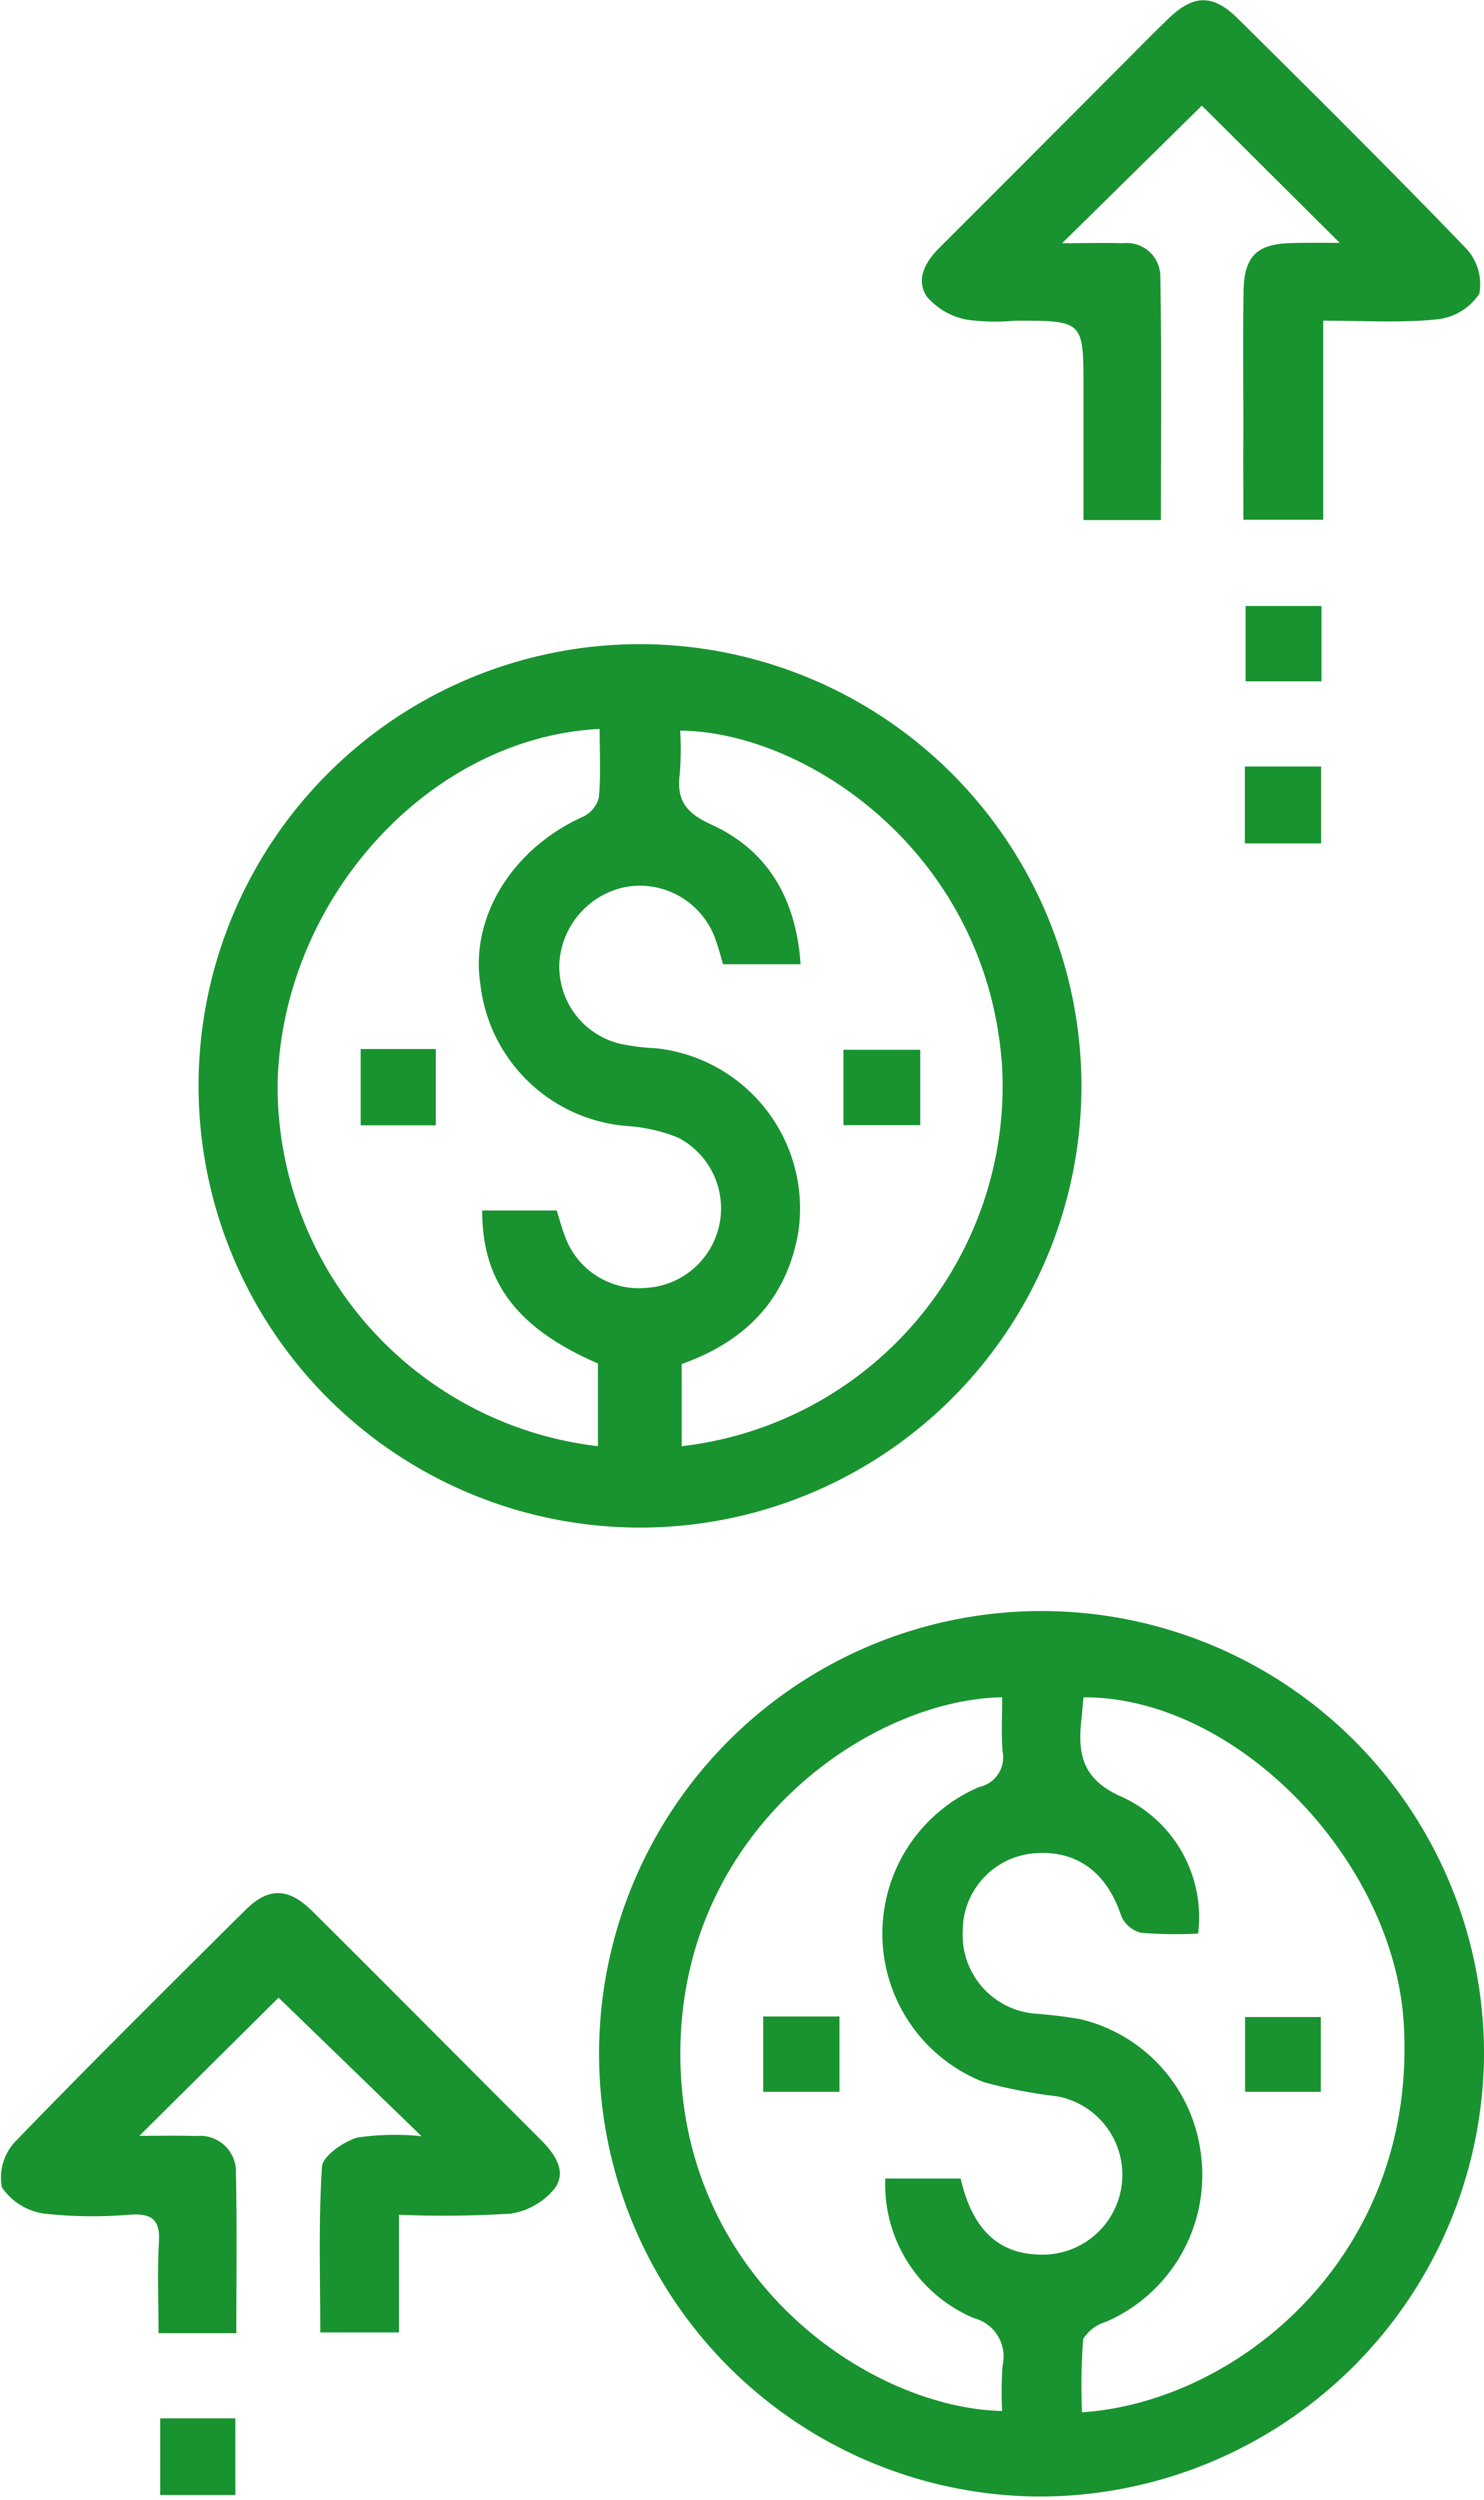 <svg xmlns="http://www.w3.org/2000/svg" width="79px" height="133px" viewBox="0 0 79 133" fill="#18932f"><path d="M1194.35,2507.99a23.5,23.5,0,1,1-23.37-23.63A23.528,23.528,0,0,1,1194.35,2507.99Zm-27.93,6.5c0.14,0.47.26,0.91,0.42,1.33a4.181,4.181,0,0,0,4.31,2.79,4.239,4.239,0,0,0,1.72-8,8.816,8.816,0,0,0-2.66-.61,8.532,8.532,0,0,1-7.86-7.57c-0.55-3.56,1.72-7.21,5.47-8.89a1.565,1.565,0,0,0,.84-1.02c0.11-1.21.04-2.43,0.04-3.65-9.09.46-16.86,9.05-17.14,18.76a19.288,19.288,0,0,0,17.05,19.4v-4.4c-4.29-1.86-6.17-4.32-6.16-8.14h3.97Zm6.65,12.54a19.285,19.285,0,0,0,17.06-20.13c-0.72-11.34-10.36-17.88-17.14-17.94a17.333,17.333,0,0,1-.02,2.28c-0.19,1.41.31,2.1,1.68,2.72,3.03,1.38,4.51,3.97,4.75,7.43h-4.13c-0.14-.48-0.24-0.87-0.38-1.26a4.274,4.274,0,0,0-4.7-2.87,4.4,4.4,0,0,0-3.63,4.01,4.226,4.226,0,0,0,3.19,4.34,11.546,11.546,0,0,0,1.96.25,8.577,8.577,0,0,1,7.57,9.77c-0.63,3.66-2.89,5.85-6.21,7.03v4.37Zm19.05,55.88a23.555,23.555,0,1,1,23.66-23.32A23.678,23.678,0,0,1,1192.12,2582.91Zm-1.99-42.52c-6.94.11-16.97,6.89-17.13,18.68-0.16,12.13,9.97,19.12,17.13,19.29a19.365,19.365,0,0,1,.02-2.41,2.112,2.112,0,0,0-1.52-2.53,7.705,7.705,0,0,1-4.72-7.43h4.01c0.66,2.88,2.19,4.18,4.68,4.04a4.248,4.248,0,0,0,.47-8.41,26.6,26.6,0,0,1-3.9-.75,8.48,8.48,0,0,1-.26-15.71,1.612,1.612,0,0,0,1.24-1.9C1190.08,2542.35,1190.13,2541.42,1190.13,2540.39Zm10.43,12.57a23.44,23.44,0,0,1-3.02-.04,1.549,1.549,0,0,1-1.07-.89c-0.78-2.39-2.47-3.6-4.83-3.32a4.144,4.144,0,0,0-3.61,4.12,4.2,4.2,0,0,0,3.86,4.39,24.43,24.43,0,0,1,2.43.3,8.429,8.429,0,0,1,6.38,7.09,8.517,8.517,0,0,1-5.03,9,2.165,2.165,0,0,0-1.23.92,33.736,33.736,0,0,0-.06,3.9c8.31-.56,17.85-8.34,17.13-20.65-0.5-8.71-8.89-17.42-17.05-17.39-0.04.38-.07,0.78-0.11,1.17-0.21,1.87.05,3.22,2.18,4.14A7.039,7.039,0,0,1,1200.56,2552.96Zm-7.24-89.93c1.24,0,2.25-.03,3.26,0a1.781,1.781,0,0,1,1.97,1.75c0.07,4.3.03,8.59,0.03,12.98h-4.12v-7.03c0-3.58,0-3.58-3.65-3.58a10.718,10.718,0,0,1-2.6-.06,3.686,3.686,0,0,1-2.09-1.22c-0.61-.91-0.08-1.85.67-2.6,2.94-2.93,5.88-5.88,8.81-8.82,1.13-1.12,2.23-2.26,3.38-3.37,1.34-1.29,2.37-1.32,3.72.02,4.08,4.04,8.16,8.09,12.14,12.22a2.789,2.789,0,0,1,.69,2.4,3.086,3.086,0,0,1-2.24,1.36c-1.97.2-3.96,0.07-6.07,0.07v10.59h-4.25c0-1.57-.01-3.15,0-4.72,0-2.47-.03-4.93.01-7.39,0.02-1.92.71-2.58,2.61-2.61,0.85-.02,1.69-0.01,2.51-0.01q-3.8-3.78-7.34-7.3C1198.51,2457.92,1196.04,2460.36,1193.32,2463.03Zm-34.1,100.71c-2.8-2.71-5.25-5.09-7.61-7.37-2.31,2.29-4.76,4.72-7.41,7.35,1.06,0,2.05-.02,3.03.01a1.906,1.906,0,0,1,2.11,1.96c0.06,2.81.02,5.62,0.02,8.53h-4.14c0-1.61-.07-3.23.02-4.85,0.07-1.18-.37-1.52-1.49-1.46a23.648,23.648,0,0,1-4.61-.05,3.287,3.287,0,0,1-2.26-1.4,2.8,2.8,0,0,1,.68-2.4c4.03-4.17,8.15-8.25,12.26-12.33,1.25-1.25,2.3-1.23,3.59.04,4.08,4.05,8.12,8.13,12.19,12.19,0.73,0.74,1.37,1.67.7,2.57a3.724,3.724,0,0,1-2.34,1.33,58.39,58.39,0,0,1-5.94.06v6.26h-4.19c0-2.91-.1-5.87.09-8.81,0.04-.58,1.14-1.34,1.89-1.56A13.762,13.762,0,0,1,1159.22,2563.74Zm43.83-68.78v-4.09h4.06v4.09h-4.06Zm4.08-12.63v4.01h-4.04v-4.01h4.04Zm-57.82,100.5h-4v-4.08h4v4.08Zm6.67-76.93h4v4.06h-4v-4.06Zm25.7,0.04h4.09v4.01h-4.09v-4.01Zm-4.27,51.43h4.06v4.01h-4.06v-4.01Zm29.68,4.01h-4.03v-3.98h4.03v3.98Z" transform="translate(-1136.78 -2450.09)" /></svg>